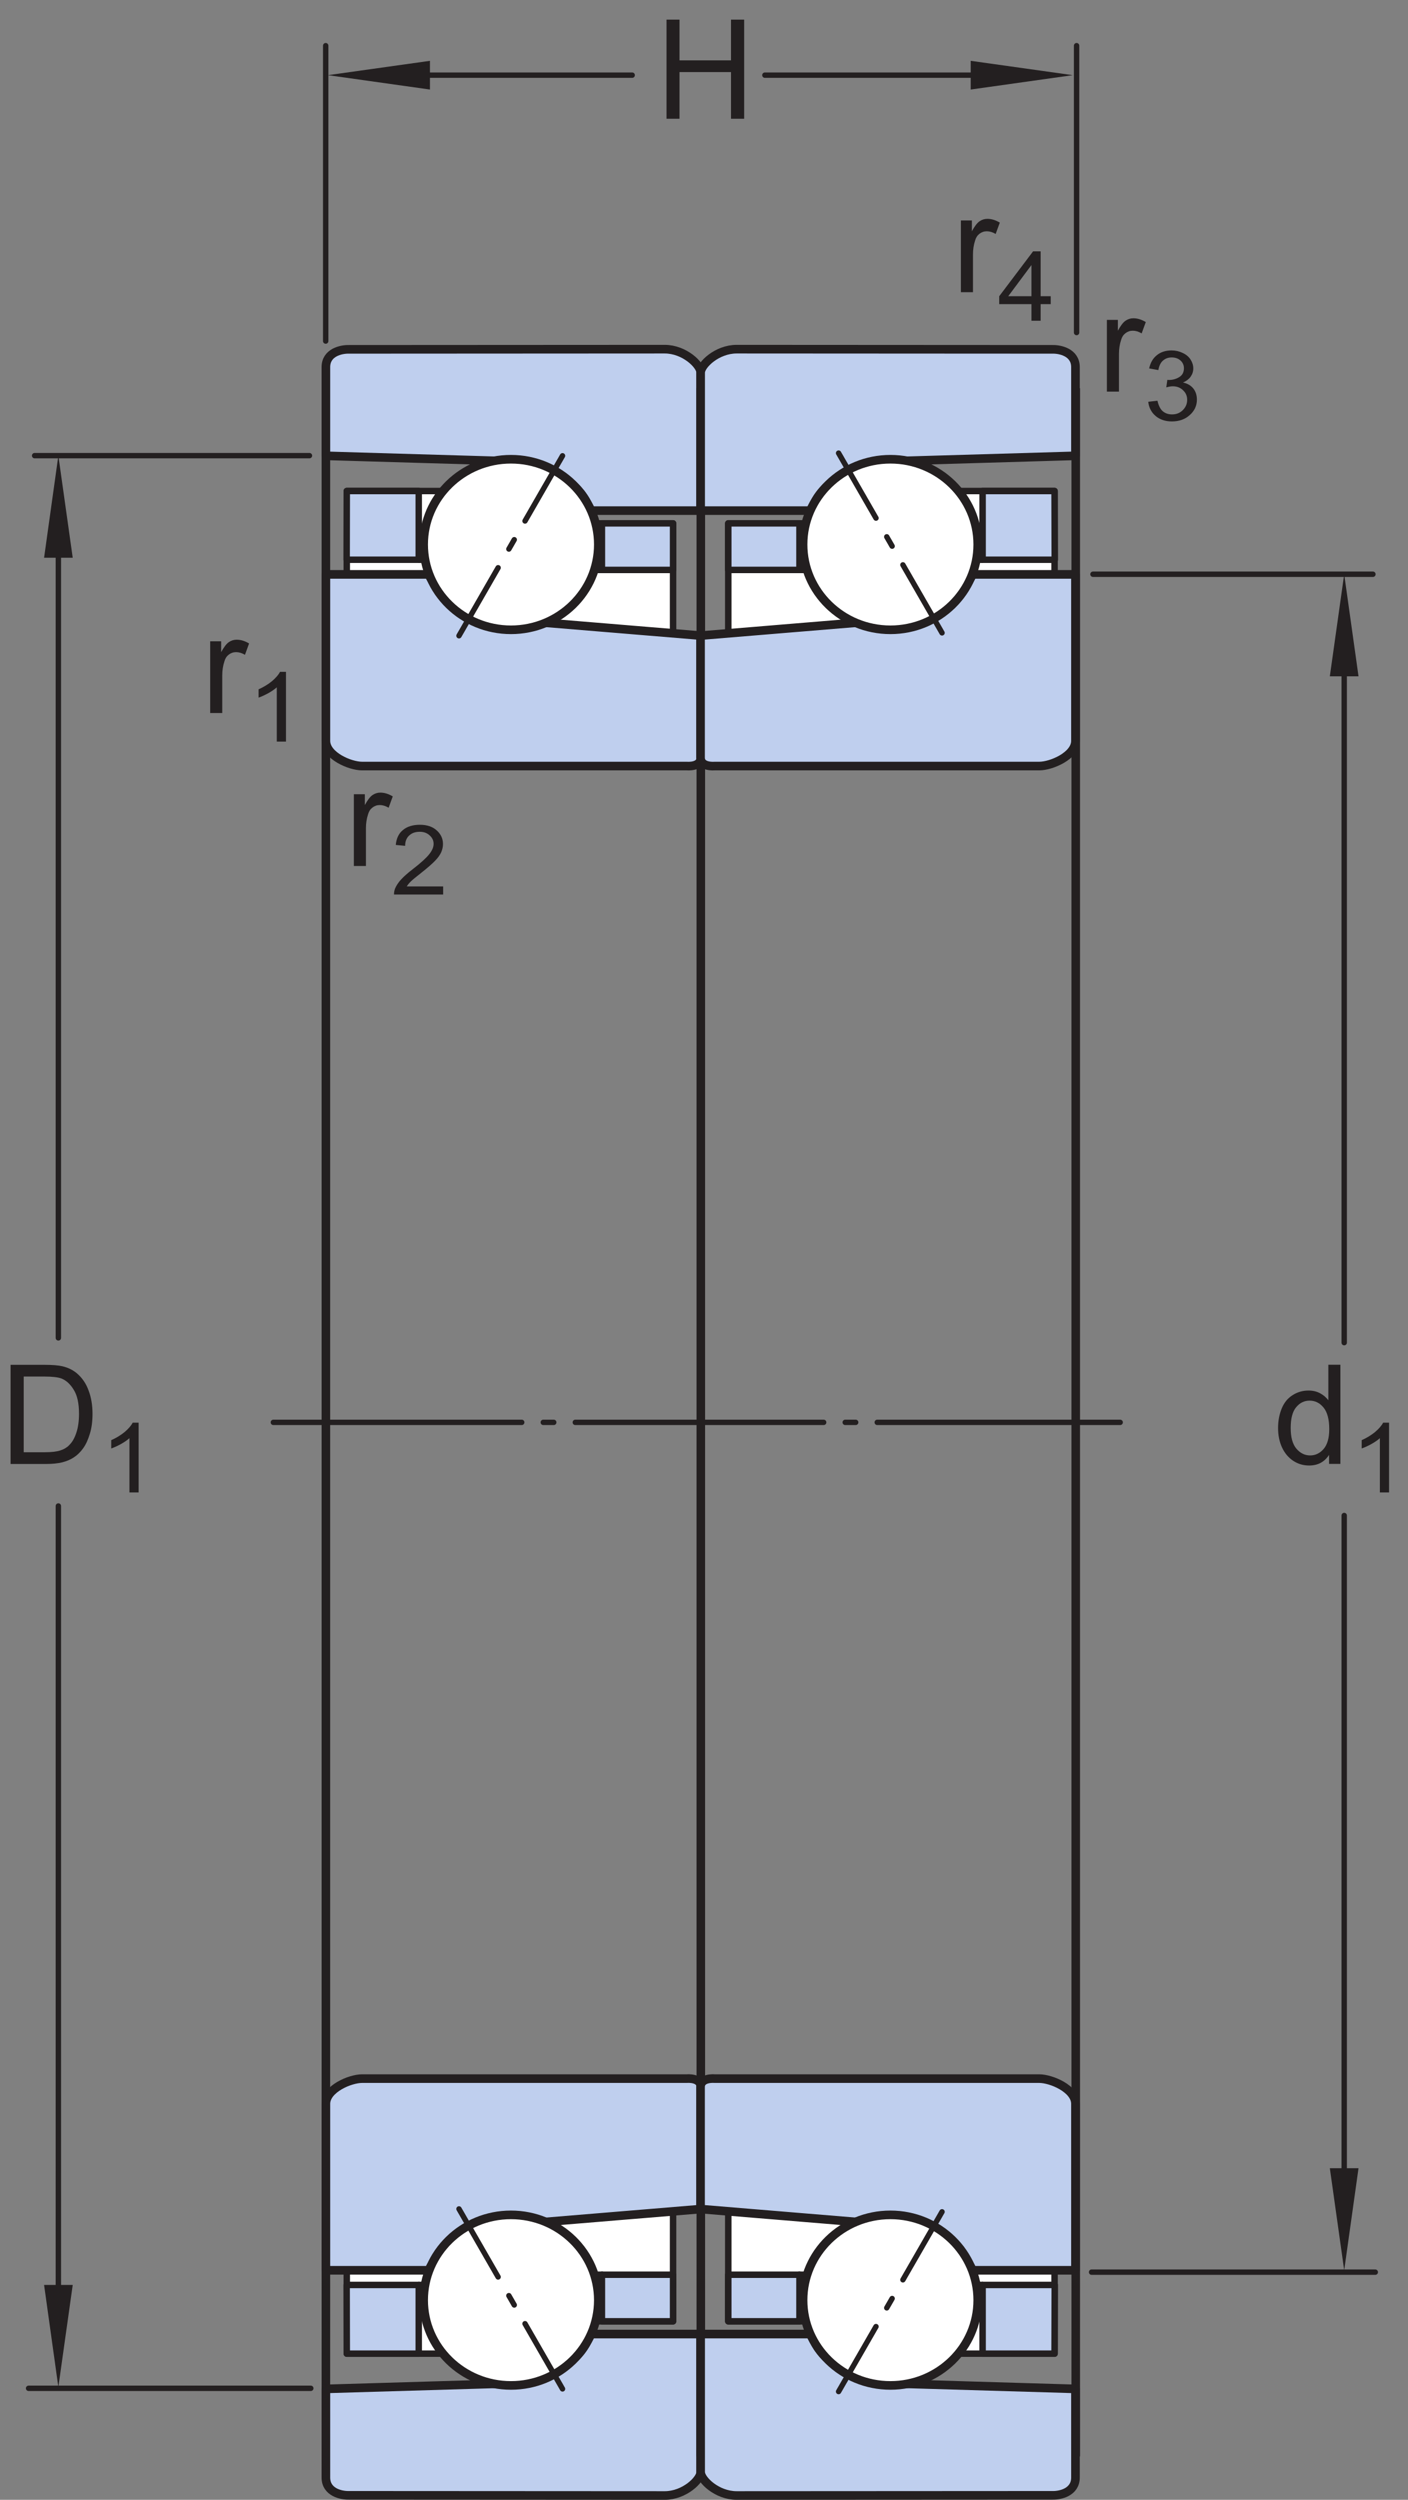 <?xml version="1.0" encoding="UTF-8"?>
<svg xmlns="http://www.w3.org/2000/svg" xmlns:xlink="http://www.w3.org/1999/xlink" width="122.14pt" height="216.71pt" viewBox="0 0 122.14 216.71" version="1.1">
<rect x="0" y="0" width="122.14" height="216.71" fill="#808080" stroke="none"/>
<defs>
<g>
<symbol overflow="visible" id="glyph0-0">
<path style="stroke:none;" d="M 1.5 0 L 1.5 -7.5 L 7.5 -7.5 L 7.5 0 Z M 1.688 -0.188 L 7.312 -0.188 L 7.312 -7.312 L 1.688 -7.312 Z M 1.688 -0.188 "/>
</symbol>
<symbol overflow="visible" id="glyph0-1">
<path style="stroke:none;" d="M 4.828 0 L 4.828 -0.781 C 4.43 -0.164 3.852 0.141 3.094 0.141 C 2.594 0.141 2.133 0.004 1.719 -0.266 C 1.301 -0.547 0.977 -0.93 0.75 -1.422 C 0.52 -1.91 0.406 -2.473 0.406 -3.109 C 0.406 -3.723 0.508 -4.285 0.719 -4.797 C 0.926 -5.305 1.238 -5.691 1.656 -5.953 C 2.07 -6.223 2.535 -6.359 3.047 -6.359 C 3.422 -6.359 3.754 -6.281 4.047 -6.125 C 4.336 -5.969 4.578 -5.766 4.766 -5.516 L 4.766 -8.594 L 5.812 -8.594 L 5.812 0 Z M 1.5 -3.109 C 1.5 -2.305 1.664 -1.707 2 -1.312 C 2.332 -0.926 2.727 -0.734 3.188 -0.734 C 3.645 -0.734 4.035 -0.922 4.359 -1.297 C 4.68 -1.672 4.844 -2.242 4.844 -3.016 C 4.844 -3.867 4.676 -4.492 4.344 -4.891 C 4.02 -5.285 3.617 -5.484 3.141 -5.484 C 2.672 -5.484 2.281 -5.289 1.969 -4.906 C 1.656 -4.531 1.5 -3.93 1.5 -3.109 Z M 1.5 -3.109 "/>
</symbol>
<symbol overflow="visible" id="glyph0-2">
<path style="stroke:none;" d="M 0.781 0 L 0.781 -6.219 L 1.734 -6.219 L 1.734 -5.281 C 1.973 -5.719 2.191 -6.004 2.391 -6.141 C 2.598 -6.285 2.828 -6.359 3.078 -6.359 C 3.43 -6.359 3.789 -6.25 4.156 -6.031 L 3.797 -5.047 C 3.535 -5.203 3.281 -5.281 3.031 -5.281 C 2.789 -5.281 2.578 -5.207 2.391 -5.062 C 2.211 -4.926 2.086 -4.734 2.016 -4.484 C 1.891 -4.109 1.828 -3.703 1.828 -3.266 L 1.828 0 Z M 0.781 0 "/>
</symbol>
<symbol overflow="visible" id="glyph0-3">
<path style="stroke:none;" d="M 0.969 0 L 0.969 -8.594 L 2.094 -8.594 L 2.094 -5.062 L 6.562 -5.062 L 6.562 -8.594 L 7.703 -8.594 L 7.703 0 L 6.562 0 L 6.562 -4.047 L 2.094 -4.047 L 2.094 0 Z M 0.969 0 "/>
</symbol>
<symbol overflow="visible" id="glyph0-4">
<path style="stroke:none;" d="M 0.922 0 L 0.922 -8.594 L 3.891 -8.594 C 4.555 -8.594 5.066 -8.551 5.422 -8.469 C 5.91 -8.352 6.328 -8.148 6.672 -7.859 C 7.129 -7.473 7.469 -6.977 7.688 -6.375 C 7.914 -5.781 8.031 -5.102 8.031 -4.344 C 8.031 -3.688 7.953 -3.109 7.797 -2.609 C 7.648 -2.109 7.457 -1.691 7.219 -1.359 C 6.977 -1.023 6.711 -0.766 6.422 -0.578 C 6.141 -0.391 5.801 -0.242 5.406 -0.141 C 5.008 -0.047 4.551 0 4.031 0 Z M 2.062 -1.016 L 3.891 -1.016 C 4.461 -1.016 4.91 -1.066 5.234 -1.172 C 5.555 -1.273 5.812 -1.426 6 -1.625 C 6.27 -1.883 6.477 -2.242 6.625 -2.703 C 6.781 -3.16 6.859 -3.711 6.859 -4.359 C 6.859 -5.254 6.707 -5.941 6.406 -6.422 C 6.113 -6.91 5.758 -7.238 5.344 -7.406 C 5.031 -7.52 4.539 -7.578 3.875 -7.578 L 2.062 -7.578 Z M 2.062 -1.016 "/>
</symbol>
<symbol overflow="visible" id="glyph1-0">
<path style="stroke:none;" d="M 1.125 0 L 1.125 -5.25 L 5.625 -5.25 L 5.625 0 Z M 1.266 -0.125 L 5.484 -0.125 L 5.484 -5.125 L 1.266 -5.125 Z M 1.266 -0.125 "/>
</symbol>
<symbol overflow="visible" id="glyph1-1">
<path style="stroke:none;" d="M 3.359 0 L 2.562 0 L 2.562 -4.703 C 2.375 -4.535 2.125 -4.363 1.812 -4.188 C 1.5 -4.02 1.223 -3.895 0.984 -3.812 L 0.984 -4.531 C 1.422 -4.727 1.805 -4.961 2.141 -5.234 C 2.473 -5.516 2.707 -5.785 2.844 -6.047 L 3.359 -6.047 Z M 3.359 0 "/>
</symbol>
<symbol overflow="visible" id="glyph1-2">
<path style="stroke:none;" d="M 4.531 -0.703 L 4.531 0 L 0.266 0 C 0.266 -0.176 0.297 -0.348 0.359 -0.516 C 0.473 -0.785 0.648 -1.051 0.891 -1.312 C 1.129 -1.57 1.473 -1.875 1.922 -2.219 C 2.617 -2.758 3.086 -3.188 3.328 -3.5 C 3.578 -3.812 3.703 -4.109 3.703 -4.391 C 3.703 -4.68 3.586 -4.926 3.359 -5.125 C 3.141 -5.332 2.852 -5.438 2.5 -5.438 C 2.113 -5.438 1.805 -5.328 1.578 -5.109 C 1.348 -4.898 1.234 -4.602 1.234 -4.219 L 0.422 -4.297 C 0.473 -4.867 0.68 -5.301 1.047 -5.594 C 1.41 -5.895 1.898 -6.047 2.516 -6.047 C 3.129 -6.047 3.613 -5.883 3.969 -5.562 C 4.332 -5.238 4.516 -4.844 4.516 -4.375 C 4.516 -4.133 4.461 -3.895 4.359 -3.656 C 4.254 -3.426 4.078 -3.18 3.828 -2.922 C 3.586 -2.672 3.188 -2.32 2.625 -1.875 C 2.145 -1.5 1.836 -1.242 1.703 -1.109 C 1.566 -0.973 1.457 -0.836 1.375 -0.703 Z M 4.531 -0.703 "/>
</symbol>
<symbol overflow="visible" id="glyph1-3">
<path style="stroke:none;" d="M 0.375 -1.594 L 1.172 -1.688 C 1.266 -1.27 1.414 -0.969 1.625 -0.781 C 1.844 -0.594 2.113 -0.5 2.438 -0.5 C 2.801 -0.5 3.109 -0.617 3.359 -0.859 C 3.617 -1.109 3.75 -1.41 3.75 -1.766 C 3.75 -2.098 3.629 -2.375 3.391 -2.594 C 3.16 -2.82 2.863 -2.938 2.5 -2.938 C 2.344 -2.938 2.156 -2.906 1.938 -2.844 L 2.031 -3.5 C 2.082 -3.488 2.125 -3.484 2.156 -3.484 C 2.488 -3.484 2.789 -3.566 3.062 -3.734 C 3.332 -3.898 3.469 -4.156 3.469 -4.5 C 3.469 -4.77 3.367 -4.992 3.172 -5.172 C 2.973 -5.348 2.719 -5.438 2.406 -5.438 C 2.102 -5.438 1.848 -5.344 1.641 -5.156 C 1.441 -4.977 1.312 -4.707 1.25 -4.344 L 0.453 -4.484 C 0.555 -4.973 0.773 -5.352 1.109 -5.625 C 1.453 -5.906 1.879 -6.047 2.391 -6.047 C 2.742 -6.047 3.066 -5.973 3.359 -5.828 C 3.66 -5.691 3.891 -5.5 4.047 -5.25 C 4.203 -5.008 4.281 -4.754 4.281 -4.484 C 4.281 -4.223 4.203 -3.984 4.047 -3.766 C 3.898 -3.555 3.68 -3.391 3.391 -3.266 C 3.773 -3.18 4.07 -3.008 4.281 -2.75 C 4.488 -2.488 4.594 -2.164 4.594 -1.781 C 4.594 -1.25 4.383 -0.801 3.969 -0.438 C 3.562 -0.07 3.047 0.109 2.422 0.109 C 1.859 0.109 1.391 -0.047 1.016 -0.359 C 0.641 -0.68 0.426 -1.094 0.375 -1.594 Z M 0.375 -1.594 "/>
</symbol>
<symbol overflow="visible" id="glyph1-4">
<path style="stroke:none;" d="M 2.906 0 L 2.906 -1.438 L 0.109 -1.438 L 0.109 -2.125 L 3.047 -6.016 L 3.703 -6.016 L 3.703 -2.125 L 4.578 -2.125 L 4.578 -1.438 L 3.703 -1.438 L 3.703 0 Z M 2.906 -2.125 L 2.906 -4.828 L 0.891 -2.125 Z M 2.906 -2.125 "/>
</symbol>
</g>
<clipPath id="clip1">
  <path d="M 28 202 L 61 202 L 61 216.711 L 28 216.711 Z M 28 202 "/>
</clipPath>
<clipPath id="clip2">
  <path d="M 27 201 L 62 201 L 62 216.711 L 27 216.711 Z M 27 201 "/>
</clipPath>
<clipPath id="clip3">
  <path d="M 60 202 L 94 202 L 94 216.711 L 60 216.711 Z M 60 202 "/>
</clipPath>
<clipPath id="clip4">
  <path d="M 60 201 L 94 201 L 94 216.711 L 60 216.711 Z M 60 201 "/>
</clipPath>
</defs>
<g id="surface1">
<path style="fill:none;stroke-width:4.68;stroke-linecap:round;stroke-linejoin:miter;stroke:rgb(13.73%,12.16%,12.549%);stroke-opacity:1;stroke-miterlimit:1;" d="M 50.625 861.553 L 50.625 173.584 " transform="matrix(0.1,0,0,-0.1,0,216.71)"/>
<path style="fill:none;stroke-width:4.68;stroke-linecap:round;stroke-linejoin:miter;stroke:rgb(13.73%,12.16%,12.549%);stroke-opacity:1;stroke-miterlimit:1;" d="M 50.625 1701.944 L 50.625 1007.295 " transform="matrix(0.1,0,0,-0.1,0,216.71)"/>
<path style="fill:none;stroke-width:4.68;stroke-linecap:round;stroke-linejoin:miter;stroke:rgb(13.73%,12.16%,12.549%);stroke-opacity:1;stroke-miterlimit:1;" d="M 30.039 1772.1 L 268.438 1772.1 " transform="matrix(0.1,0,0,-0.1,0,216.71)"/>
<path style=" stroke:none;fill-rule:nonzero;fill:rgb(13.73%,12.16%,12.549%);fill-opacity:1;" d="M 3.824 48.352 L 5.062 39.5 L 6.309 48.352 "/>
<path style=" stroke:none;fill-rule:nonzero;fill:rgb(13.73%,12.16%,12.549%);fill-opacity:1;" d="M 6.309 198.082 L 5.062 206.934 L 3.824 198.082 "/>
<path style="fill:none;stroke-width:4.68;stroke-linecap:round;stroke-linejoin:miter;stroke:rgb(13.73%,12.16%,12.549%);stroke-opacity:1;stroke-miterlimit:1;" d="M 24.805 96.67 L 269.609 96.67 " transform="matrix(0.1,0,0,-0.1,0,216.71)"/>
<path style="fill:none;stroke-width:4.68;stroke-linecap:round;stroke-linejoin:miter;stroke:rgb(13.73%,12.16%,12.549%);stroke-opacity:1;stroke-dasharray:215.43,18.71,9.07,18.71;stroke-miterlimit:1;" d="M 237.148 934.053 L 971.719 934.053 " transform="matrix(0.1,0,0,-0.1,0,216.71)"/>
<path style="fill:none;stroke-width:4.68;stroke-linecap:round;stroke-linejoin:miter;stroke:rgb(13.73%,12.16%,12.549%);stroke-opacity:1;stroke-miterlimit:1;" d="M 1166.055 853.311 L 1166.055 261.358 " transform="matrix(0.1,0,0,-0.1,0,216.71)"/>
<path style="fill:none;stroke-width:4.68;stroke-linecap:round;stroke-linejoin:miter;stroke:rgb(13.73%,12.16%,12.549%);stroke-opacity:1;stroke-miterlimit:1;" d="M 1166.055 1602.452 L 1166.055 1003.155 " transform="matrix(0.1,0,0,-0.1,0,216.71)"/>
<path style="fill:none;stroke-width:4.68;stroke-linecap:round;stroke-linejoin:miter;stroke:rgb(13.73%,12.16%,12.549%);stroke-opacity:1;stroke-miterlimit:1;" d="M 948.125 1669.287 L 1190.977 1669.287 " transform="matrix(0.1,0,0,-0.1,0,216.71)"/>
<path style=" stroke:none;fill-rule:nonzero;fill:rgb(13.73%,12.16%,12.549%);fill-opacity:1;" d="M 115.359 58.629 L 116.605 49.781 L 117.848 58.629 "/>
<path style=" stroke:none;fill-rule:nonzero;fill:rgb(13.73%,12.16%,12.549%);fill-opacity:1;" d="M 117.848 187.961 L 116.605 196.812 L 115.359 187.961 "/>
<path style="fill:none;stroke-width:4.68;stroke-linecap:round;stroke-linejoin:miter;stroke:rgb(13.73%,12.16%,12.549%);stroke-opacity:1;stroke-miterlimit:1;" d="M 946.914 197.373 L 1193.008 197.373 " transform="matrix(0.1,0,0,-0.1,0,216.71)"/>
<path style="fill:none;stroke-width:4.68;stroke-linecap:round;stroke-linejoin:miter;stroke:rgb(13.73%,12.16%,12.549%);stroke-opacity:1;stroke-miterlimit:1;" d="M 337.148 2101.944 L 548.398 2101.944 " transform="matrix(0.1,0,0,-0.1,0,216.71)"/>
<path style="fill:none;stroke-width:4.68;stroke-linecap:round;stroke-linejoin:miter;stroke:rgb(13.73%,12.16%,12.549%);stroke-opacity:1;stroke-miterlimit:1;" d="M 663.516 2101.944 L 874.922 2101.944 " transform="matrix(0.1,0,0,-0.1,0,216.71)"/>
<path style=" stroke:none;fill-rule:nonzero;fill:rgb(13.73%,12.16%,12.549%);fill-opacity:1;" d="M 37.297 5.273 L 28.445 6.516 L 37.297 7.762 "/>
<path style=" stroke:none;fill-rule:nonzero;fill:rgb(13.73%,12.16%,12.549%);fill-opacity:1;" d="M 84.207 7.762 L 93.055 6.516 L 84.207 5.273 "/>
<path style="fill:none;stroke-width:4.68;stroke-linecap:round;stroke-linejoin:miter;stroke:rgb(13.73%,12.16%,12.549%);stroke-opacity:1;stroke-miterlimit:1;" d="M 933.906 2127.491 L 933.906 1878.819 " transform="matrix(0.1,0,0,-0.1,0,216.71)"/>
<path style="fill:none;stroke-width:4.68;stroke-linecap:round;stroke-linejoin:miter;stroke:rgb(13.73%,12.16%,12.549%);stroke-opacity:1;stroke-miterlimit:1;" d="M 282.539 2127.491 L 282.539 1871.436 " transform="matrix(0.1,0,0,-0.1,0,216.71)"/>
<g style="fill:rgb(13.73%,12.16%,12.549%);fill-opacity:1;">
  <use xlink:href="#glyph0-1" x="110.464" y="126.905"/>
</g>
<g style="fill:rgb(13.73%,12.16%,12.549%);fill-opacity:1;">
  <use xlink:href="#glyph1-1" x="117.138" y="129.38"/>
</g>
<g style="fill:rgb(13.73%,12.16%,12.549%);fill-opacity:1;">
  <use xlink:href="#glyph0-2" x="29.915" y="75.071"/>
</g>
<g style="fill:rgb(13.73%,12.16%,12.549%);fill-opacity:1;">
  <use xlink:href="#glyph1-2" x="33.911" y="77.546"/>
</g>
<g style="fill:rgb(13.73%,12.16%,12.549%);fill-opacity:1;">
  <use xlink:href="#glyph0-2" x="17.452" y="61.814"/>
</g>
<g style="fill:rgb(13.73%,12.16%,12.549%);fill-opacity:1;">
  <use xlink:href="#glyph1-1" x="21.448" y="64.289"/>
</g>
<g style="fill:rgb(13.73%,12.16%,12.549%);fill-opacity:1;">
  <use xlink:href="#glyph0-2" x="95.238" y="33.95"/>
</g>
<g style="fill:rgb(13.73%,12.16%,12.549%);fill-opacity:1;">
  <use xlink:href="#glyph1-3" x="99.234" y="36.425"/>
</g>
<g style="fill:rgb(13.73%,12.16%,12.549%);fill-opacity:1;">
  <use xlink:href="#glyph0-2" x="82.574" y="25.33"/>
</g>
<g style="fill:rgb(13.73%,12.16%,12.549%);fill-opacity:1;">
  <use xlink:href="#glyph1-4" x="86.57" y="27.805"/>
</g>
<g style="fill:rgb(13.73%,12.16%,12.549%);fill-opacity:1;">
  <use xlink:href="#glyph0-3" x="56.851" y="10.295"/>
</g>
<g style="fill:rgb(13.73%,12.16%,12.549%);fill-opacity:1;">
  <use xlink:href="#glyph0-4" x="-0.005" y="126.911"/>
</g>
<g style="fill:rgb(13.73%,12.16%,12.549%);fill-opacity:1;">
  <use xlink:href="#glyph1-1" x="8.666" y="129.38"/>
</g>
<path style="fill-rule:nonzero;fill:rgb(100%,100%,100%);fill-opacity:1;stroke-width:5.61;stroke-linecap:round;stroke-linejoin:round;stroke:rgb(13.73%,12.16%,12.549%);stroke-opacity:1;stroke-miterlimit:10;" d="M 465 1616.631 L 583.867 1616.631 L 583.867 1713.389 L 465 1713.389 Z M 465 1616.631 " transform="matrix(0.1,0,0,-0.1,0,216.71)"/>
<path style="fill-rule:nonzero;fill:rgb(100%,100%,100%);fill-opacity:1;stroke-width:5.61;stroke-linecap:round;stroke-linejoin:round;stroke:rgb(13.73%,12.16%,12.549%);stroke-opacity:1;stroke-miterlimit:10;" d="M 300.82 1661.866 L 388.789 1661.866 L 388.789 1741.436 L 300.82 1741.436 Z M 300.82 1661.866 " transform="matrix(0.1,0,0,-0.1,0,216.71)"/>
<path style="fill:none;stroke-width:7.42;stroke-linecap:butt;stroke-linejoin:miter;stroke:rgb(13.73%,12.16%,12.549%);stroke-opacity:1;stroke-miterlimit:1;" d="M 933.164 1830.537 L 933.164 935.108 " transform="matrix(0.1,0,0,-0.1,0,216.71)"/>
<path style="fill:none;stroke-width:7.42;stroke-linecap:butt;stroke-linejoin:miter;stroke:rgb(13.73%,12.16%,12.549%);stroke-opacity:1;stroke-miterlimit:1;" d="M 282.695 1830.537 L 282.695 935.108 " transform="matrix(0.1,0,0,-0.1,0,216.71)"/>
<path style="fill-rule:nonzero;fill:rgb(74.864%,81.065%,93.063%);fill-opacity:1;stroke-width:5.61;stroke-linecap:round;stroke-linejoin:round;stroke:rgb(13.73%,12.16%,12.549%);stroke-opacity:1;stroke-miterlimit:10;" d="M 300.82 1741.436 L 363.242 1741.436 L 363.242 1681.866 L 300.703 1681.866 Z M 300.82 1741.436 " transform="matrix(0.1,0,0,-0.1,0,216.71)"/>
<path style="fill-rule:nonzero;fill:rgb(74.864%,81.065%,93.063%);fill-opacity:1;stroke-width:5.61;stroke-linecap:round;stroke-linejoin:round;stroke:rgb(13.73%,12.16%,12.549%);stroke-opacity:1;stroke-miterlimit:10;" d="M 522.148 1673.037 L 583.867 1673.037 L 583.867 1713.389 L 522.148 1713.389 Z M 522.148 1673.037 " transform="matrix(0.1,0,0,-0.1,0,216.71)"/>
<path style="fill:none;stroke-width:5.61;stroke-linecap:butt;stroke-linejoin:miter;stroke:rgb(13.73%,12.16%,12.549%);stroke-opacity:1;stroke-miterlimit:1;" d="M 512.969 1673.037 L 523.086 1673.037 " transform="matrix(0.1,0,0,-0.1,0,216.71)"/>
<path style="fill:none;stroke-width:5.61;stroke-linecap:butt;stroke-linejoin:miter;stroke:rgb(13.73%,12.16%,12.549%);stroke-opacity:1;stroke-miterlimit:1;" d="M 362.93 1681.866 L 373.047 1681.866 " transform="matrix(0.1,0,0,-0.1,0,216.71)"/>
<path style=" stroke:none;fill-rule:nonzero;fill:rgb(74.864%,81.065%,93.063%);fill-opacity:1;" d="M 60.785 44.266 L 51.156 44.266 C 51.156 44.266 50.449 40.023 42.457 39.934 L 28.27 39.516 L 28.27 31.824 C 28.27 30.539 29.617 30.27 30.25 30.285 L 57.664 30.27 C 59.359 30.27 60.785 31.629 60.785 32.309 "/>
<path style="fill:none;stroke-width:7.48;stroke-linecap:round;stroke-linejoin:round;stroke:rgb(13.73%,12.16%,12.549%);stroke-opacity:1;stroke-miterlimit:10;" d="M 607.852 1724.444 L 511.562 1724.444 C 511.562 1724.444 504.492 1766.866 424.57 1767.764 L 282.695 1771.944 L 282.695 1848.858 C 282.695 1861.709 296.172 1864.405 302.5 1864.248 L 576.641 1864.405 C 593.594 1864.405 607.852 1850.811 607.852 1844.014 Z M 607.852 1724.444 " transform="matrix(0.1,0,0,-0.1,0,216.71)"/>
<path style="fill:none;stroke-width:7.42;stroke-linecap:butt;stroke-linejoin:miter;stroke:rgb(13.73%,12.16%,12.549%);stroke-opacity:1;stroke-miterlimit:1;" d="M 607.93 1830.537 L 607.93 935.108 " transform="matrix(0.1,0,0,-0.1,0,216.71)"/>
<path style=" stroke:none;fill-rule:nonzero;fill:rgb(74.864%,81.065%,93.063%);fill-opacity:1;" d="M 28.27 49.793 L 37.18 49.793 C 37.18 49.793 39.051 53.891 44.527 53.863 L 47.25 53.98 L 60.793 55.102 L 60.793 65.684 C 60.793 66.523 59.59 66.41 59.59 66.41 L 31.406 66.41 C 30.375 66.41 28.273 65.527 28.27 64.227 "/>
<path style="fill:none;stroke-width:7.48;stroke-linecap:round;stroke-linejoin:round;stroke:rgb(13.73%,12.16%,12.549%);stroke-opacity:1;stroke-miterlimit:10;" d="M 282.695 1669.17 L 371.797 1669.17 C 371.797 1669.17 390.508 1628.194 445.273 1628.467 L 472.5 1627.295 L 607.93 1616.084 L 607.93 1510.264 C 607.93 1501.866 595.898 1502.998 595.898 1502.998 L 314.062 1502.998 C 303.75 1502.998 282.734 1511.827 282.695 1524.834 Z M 282.695 1669.17 " transform="matrix(0.1,0,0,-0.1,0,216.71)"/>
<path style=" stroke:none;fill-rule:nonzero;fill:rgb(100%,100%,100%);fill-opacity:1;" d="M 51.902 47.203 C 51.902 51.285 48.508 54.598 44.324 54.598 C 40.141 54.598 36.75 51.285 36.75 47.203 C 36.75 43.121 40.141 39.812 44.324 39.812 C 48.508 39.812 51.902 43.121 51.902 47.203 "/>
<path style="fill:none;stroke-width:7.48;stroke-linecap:round;stroke-linejoin:miter;stroke:rgb(13.73%,12.16%,12.549%);stroke-opacity:1;stroke-miterlimit:1;" d="M 519.023 1695.069 C 519.023 1654.248 485.078 1621.123 443.242 1621.123 C 401.406 1621.123 367.5 1654.248 367.5 1695.069 C 367.5 1735.889 401.406 1768.975 443.242 1768.975 C 485.078 1768.975 519.023 1735.889 519.023 1695.069 Z M 519.023 1695.069 " transform="matrix(0.1,0,0,-0.1,0,216.71)"/>
<path style="fill:none;stroke-width:4.68;stroke-linecap:round;stroke-linejoin:miter;stroke:rgb(13.73%,12.16%,12.549%);stroke-opacity:1;stroke-dasharray:68.03,18.71,9.35,18.71;stroke-miterlimit:1;" d="M 398.164 1615.967 L 487.969 1771.983 " transform="matrix(0.1,0,0,-0.1,0,216.71)"/>
<path style="fill-rule:nonzero;fill:rgb(100%,100%,100%);fill-opacity:1;stroke-width:5.61;stroke-linecap:round;stroke-linejoin:round;stroke:rgb(13.73%,12.16%,12.549%);stroke-opacity:1;stroke-miterlimit:10;" d="M 631.758 1616.631 L 750.625 1616.631 L 750.625 1713.389 L 631.758 1713.389 Z M 631.758 1616.631 " transform="matrix(0.1,0,0,-0.1,0,216.71)"/>
<path style="fill-rule:nonzero;fill:rgb(100%,100%,100%);fill-opacity:1;stroke-width:5.61;stroke-linecap:round;stroke-linejoin:round;stroke:rgb(13.73%,12.16%,12.549%);stroke-opacity:1;stroke-miterlimit:10;" d="M 826.875 1661.866 L 914.805 1661.866 L 914.805 1741.436 L 826.875 1741.436 Z M 826.875 1661.866 " transform="matrix(0.1,0,0,-0.1,0,216.71)"/>
<path style="fill-rule:nonzero;fill:rgb(74.864%,81.065%,93.063%);fill-opacity:1;stroke-width:5.61;stroke-linecap:round;stroke-linejoin:round;stroke:rgb(13.73%,12.16%,12.549%);stroke-opacity:1;stroke-miterlimit:10;" d="M 914.805 1741.436 L 852.383 1741.436 L 852.383 1681.866 L 914.961 1681.866 Z M 914.805 1741.436 " transform="matrix(0.1,0,0,-0.1,0,216.71)"/>
<path style="fill-rule:nonzero;fill:rgb(74.864%,81.065%,93.063%);fill-opacity:1;stroke-width:5.61;stroke-linecap:round;stroke-linejoin:round;stroke:rgb(13.73%,12.16%,12.549%);stroke-opacity:1;stroke-miterlimit:10;" d="M 631.758 1673.037 L 693.516 1673.037 L 693.516 1713.389 L 631.758 1713.389 Z M 631.758 1673.037 " transform="matrix(0.1,0,0,-0.1,0,216.71)"/>
<path style="fill:none;stroke-width:5.61;stroke-linecap:butt;stroke-linejoin:miter;stroke:rgb(13.73%,12.16%,12.549%);stroke-opacity:1;stroke-miterlimit:1;" d="M 702.695 1673.037 L 692.578 1673.037 " transform="matrix(0.1,0,0,-0.1,0,216.71)"/>
<path style="fill:none;stroke-width:5.61;stroke-linecap:butt;stroke-linejoin:miter;stroke:rgb(13.73%,12.16%,12.549%);stroke-opacity:1;stroke-miterlimit:1;" d="M 852.695 1681.866 L 842.578 1681.866 " transform="matrix(0.1,0,0,-0.1,0,216.71)"/>
<path style=" stroke:none;fill-rule:nonzero;fill:rgb(74.864%,81.065%,93.063%);fill-opacity:1;" d="M 60.777 44.266 L 70.41 44.266 C 70.41 44.266 71.113 40.023 79.105 39.934 L 93.293 39.516 L 93.293 31.824 C 93.293 30.539 91.945 30.27 91.316 30.285 L 63.898 30.27 C 62.203 30.27 60.777 31.629 60.777 32.309 "/>
<path style="fill:none;stroke-width:7.48;stroke-linecap:round;stroke-linejoin:round;stroke:rgb(13.73%,12.16%,12.549%);stroke-opacity:1;stroke-miterlimit:10;" d="M 607.773 1724.444 L 704.102 1724.444 C 704.102 1724.444 711.133 1766.866 791.055 1767.764 L 932.93 1771.944 L 932.93 1848.858 C 932.93 1861.709 919.453 1864.405 913.164 1864.248 L 638.984 1864.405 C 622.031 1864.405 607.773 1850.811 607.773 1844.014 Z M 607.773 1724.444 " transform="matrix(0.1,0,0,-0.1,0,216.71)"/>
<path style=" stroke:none;fill-rule:nonzero;fill:rgb(74.864%,81.065%,93.063%);fill-opacity:1;" d="M 93.293 49.793 L 84.383 49.793 C 84.383 49.793 82.516 53.891 77.035 53.863 L 74.316 53.98 L 60.77 55.102 L 60.77 65.684 C 60.77 66.523 61.973 66.41 61.973 66.41 L 90.156 66.41 C 91.188 66.41 93.293 65.527 93.293 64.227 "/>
<path style="fill:none;stroke-width:7.48;stroke-linecap:round;stroke-linejoin:round;stroke:rgb(13.73%,12.16%,12.549%);stroke-opacity:1;stroke-miterlimit:10;" d="M 932.93 1669.17 L 843.828 1669.17 C 843.828 1669.17 825.156 1628.194 770.352 1628.467 L 743.164 1627.295 L 607.695 1616.084 L 607.695 1510.264 C 607.695 1501.866 619.727 1502.998 619.727 1502.998 L 901.562 1502.998 C 911.875 1502.998 932.93 1511.827 932.93 1524.834 Z M 932.93 1669.17 " transform="matrix(0.1,0,0,-0.1,0,216.71)"/>
<path style=" stroke:none;fill-rule:nonzero;fill:rgb(100%,100%,100%);fill-opacity:1;" d="M 84.816 47.203 C 84.816 51.285 81.422 54.598 77.242 54.598 C 73.055 54.598 69.664 51.285 69.664 47.203 C 69.664 43.121 73.055 39.812 77.242 39.812 C 81.422 39.812 84.816 43.121 84.816 47.203 "/>
<path style="fill:none;stroke-width:7.48;stroke-linecap:round;stroke-linejoin:miter;stroke:rgb(13.73%,12.16%,12.549%);stroke-opacity:1;stroke-miterlimit:1;" d="M 848.164 1695.069 C 848.164 1654.248 814.219 1621.123 772.422 1621.123 C 730.547 1621.123 696.641 1654.248 696.641 1695.069 C 696.641 1735.889 730.547 1768.975 772.422 1768.975 C 814.219 1768.975 848.164 1735.889 848.164 1695.069 Z M 848.164 1695.069 " transform="matrix(0.1,0,0,-0.1,0,216.71)"/>
<path style="fill:none;stroke-width:4.68;stroke-linecap:round;stroke-linejoin:miter;stroke:rgb(13.73%,12.16%,12.549%);stroke-opacity:1;stroke-dasharray:68.03,18.71,9.35,18.71;stroke-miterlimit:1;" d="M 817.188 1618.467 L 727.461 1774.287 " transform="matrix(0.1,0,0,-0.1,0,216.71)"/>
<path style="fill-rule:nonzero;fill:rgb(100%,100%,100%);fill-opacity:1;stroke-width:5.61;stroke-linecap:round;stroke-linejoin:round;stroke:rgb(13.73%,12.16%,12.549%);stroke-opacity:1;stroke-miterlimit:10;" d="M 465 154.756 L 583.867 154.756 L 583.867 251.475 L 465 251.475 Z M 465 154.756 " transform="matrix(0.1,0,0,-0.1,0,216.71)"/>
<path style="fill-rule:nonzero;fill:rgb(100%,100%,100%);fill-opacity:1;stroke-width:5.61;stroke-linecap:round;stroke-linejoin:round;stroke:rgb(13.73%,12.16%,12.549%);stroke-opacity:1;stroke-miterlimit:10;" d="M 300.82 126.709 L 388.789 126.709 L 388.789 206.319 L 300.82 206.319 Z M 300.82 126.709 " transform="matrix(0.1,0,0,-0.1,0,216.71)"/>
<path style="fill:none;stroke-width:7.42;stroke-linecap:butt;stroke-linejoin:miter;stroke:rgb(13.73%,12.16%,12.549%);stroke-opacity:1;stroke-miterlimit:1;" d="M 933.164 37.647 L 933.164 933.038 " transform="matrix(0.1,0,0,-0.1,0,216.71)"/>
<path style="fill:none;stroke-width:7.42;stroke-linecap:butt;stroke-linejoin:miter;stroke:rgb(13.73%,12.16%,12.549%);stroke-opacity:1;stroke-miterlimit:1;" d="M 282.695 37.647 L 282.695 933.038 " transform="matrix(0.1,0,0,-0.1,0,216.71)"/>
<path style="fill-rule:nonzero;fill:rgb(74.864%,81.065%,93.063%);fill-opacity:1;stroke-width:5.61;stroke-linecap:round;stroke-linejoin:round;stroke:rgb(13.73%,12.16%,12.549%);stroke-opacity:1;stroke-miterlimit:10;" d="M 300.82 126.709 L 363.242 126.709 L 363.242 186.28 L 300.703 186.28 Z M 300.82 126.709 " transform="matrix(0.1,0,0,-0.1,0,216.71)"/>
<path style="fill-rule:nonzero;fill:rgb(74.864%,81.065%,93.063%);fill-opacity:1;stroke-width:5.61;stroke-linecap:round;stroke-linejoin:round;stroke:rgb(13.73%,12.16%,12.549%);stroke-opacity:1;stroke-miterlimit:10;" d="M 522.148 154.756 L 583.867 154.756 L 583.867 195.147 L 522.148 195.147 Z M 522.148 154.756 " transform="matrix(0.1,0,0,-0.1,0,216.71)"/>
<path style="fill:none;stroke-width:5.61;stroke-linecap:butt;stroke-linejoin:miter;stroke:rgb(13.73%,12.16%,12.549%);stroke-opacity:1;stroke-miterlimit:1;" d="M 512.969 195.147 L 523.086 195.147 " transform="matrix(0.1,0,0,-0.1,0,216.71)"/>
<path style="fill:none;stroke-width:5.61;stroke-linecap:butt;stroke-linejoin:miter;stroke:rgb(13.73%,12.16%,12.549%);stroke-opacity:1;stroke-miterlimit:1;" d="M 362.93 186.28 L 373.047 186.28 " transform="matrix(0.1,0,0,-0.1,0,216.71)"/>
<g clip-path="url(#clip1)" clip-rule="nonzero">
<path style=" stroke:none;fill-rule:nonzero;fill:rgb(74.864%,81.065%,93.063%);fill-opacity:1;" d="M 60.785 202.34 L 51.156 202.34 C 51.156 202.34 50.449 206.582 42.457 206.672 L 28.27 207.094 L 28.27 214.781 C 28.27 216.066 29.617 216.336 30.25 216.32 L 57.664 216.336 C 59.359 216.336 60.785 214.98 60.785 214.297 "/>
</g>
<g clip-path="url(#clip2)" clip-rule="nonzero">
<path style="fill:none;stroke-width:7.48;stroke-linecap:round;stroke-linejoin:round;stroke:rgb(13.73%,12.16%,12.549%);stroke-opacity:1;stroke-miterlimit:10;" d="M 607.852 143.702 L 511.562 143.702 C 511.562 143.702 504.492 101.28 424.57 100.381 L 282.695 96.162 L 282.695 19.288 C 282.695 6.436 296.172 3.741 302.5 3.897 L 576.641 3.741 C 593.594 3.741 607.852 17.295 607.852 24.131 Z M 607.852 143.702 " transform="matrix(0.1,0,0,-0.1,0,216.71)"/>
</g>
<path style="fill:none;stroke-width:7.42;stroke-linecap:butt;stroke-linejoin:miter;stroke:rgb(13.73%,12.16%,12.549%);stroke-opacity:1;stroke-miterlimit:1;" d="M 607.93 37.647 L 607.93 933.038 " transform="matrix(0.1,0,0,-0.1,0,216.71)"/>
<path style=" stroke:none;fill-rule:nonzero;fill:rgb(74.864%,81.065%,93.063%);fill-opacity:1;" d="M 28.27 196.812 L 37.18 196.812 C 37.18 196.812 39.051 192.715 44.527 192.742 L 47.25 192.625 L 60.793 191.504 L 60.793 180.922 C 60.793 180.082 59.59 180.195 59.59 180.195 L 31.406 180.195 C 30.375 180.195 28.273 181.078 28.27 182.379 "/>
<path style="fill:none;stroke-width:7.48;stroke-linecap:round;stroke-linejoin:round;stroke:rgb(13.73%,12.16%,12.549%);stroke-opacity:1;stroke-miterlimit:10;" d="M 282.695 198.975 L 371.797 198.975 C 371.797 198.975 390.508 239.952 445.273 239.678 L 472.5 240.85 L 607.93 252.061 L 607.93 357.881 C 607.93 366.28 595.898 365.147 595.898 365.147 L 314.062 365.147 C 303.75 365.147 282.734 356.319 282.695 343.311 Z M 282.695 198.975 " transform="matrix(0.1,0,0,-0.1,0,216.71)"/>
<path style=" stroke:none;fill-rule:nonzero;fill:rgb(100%,100%,100%);fill-opacity:1;" d="M 51.902 199.402 C 51.902 195.32 48.508 192.008 44.324 192.008 C 40.141 192.008 36.75 195.32 36.75 199.402 C 36.75 203.484 40.141 206.793 44.324 206.793 C 48.508 206.793 51.902 203.484 51.902 199.402 "/>
<path style="fill:none;stroke-width:7.48;stroke-linecap:round;stroke-linejoin:miter;stroke:rgb(13.73%,12.16%,12.549%);stroke-opacity:1;stroke-miterlimit:1;" d="M 519.023 173.077 C 519.023 213.897 485.078 247.022 443.242 247.022 C 401.406 247.022 367.5 213.897 367.5 173.077 C 367.5 132.256 401.406 99.17 443.242 99.17 C 485.078 99.17 519.023 132.256 519.023 173.077 Z M 519.023 173.077 " transform="matrix(0.1,0,0,-0.1,0,216.71)"/>
<path style="fill:none;stroke-width:4.68;stroke-linecap:round;stroke-linejoin:miter;stroke:rgb(13.73%,12.16%,12.549%);stroke-opacity:1;stroke-dasharray:68.03,18.71,9.35,18.71;stroke-miterlimit:1;" d="M 398.164 252.178 L 487.969 96.162 " transform="matrix(0.1,0,0,-0.1,0,216.71)"/>
<path style="fill-rule:nonzero;fill:rgb(100%,100%,100%);fill-opacity:1;stroke-width:5.61;stroke-linecap:round;stroke-linejoin:round;stroke:rgb(13.73%,12.16%,12.549%);stroke-opacity:1;stroke-miterlimit:10;" d="M 631.758 154.756 L 750.625 154.756 L 750.625 251.475 L 631.758 251.475 Z M 631.758 154.756 " transform="matrix(0.1,0,0,-0.1,0,216.71)"/>
<path style="fill-rule:nonzero;fill:rgb(100%,100%,100%);fill-opacity:1;stroke-width:5.61;stroke-linecap:round;stroke-linejoin:round;stroke:rgb(13.73%,12.16%,12.549%);stroke-opacity:1;stroke-miterlimit:10;" d="M 826.875 126.709 L 914.805 126.709 L 914.805 206.319 L 826.875 206.319 Z M 826.875 126.709 " transform="matrix(0.1,0,0,-0.1,0,216.71)"/>
<path style="fill-rule:nonzero;fill:rgb(74.864%,81.065%,93.063%);fill-opacity:1;stroke-width:5.61;stroke-linecap:round;stroke-linejoin:round;stroke:rgb(13.73%,12.16%,12.549%);stroke-opacity:1;stroke-miterlimit:10;" d="M 914.805 126.709 L 852.383 126.709 L 852.383 186.28 L 914.961 186.28 Z M 914.805 126.709 " transform="matrix(0.1,0,0,-0.1,0,216.71)"/>
<path style="fill-rule:nonzero;fill:rgb(74.864%,81.065%,93.063%);fill-opacity:1;stroke-width:5.61;stroke-linecap:round;stroke-linejoin:round;stroke:rgb(13.73%,12.16%,12.549%);stroke-opacity:1;stroke-miterlimit:10;" d="M 631.758 154.756 L 693.516 154.756 L 693.516 195.147 L 631.758 195.147 Z M 631.758 154.756 " transform="matrix(0.1,0,0,-0.1,0,216.71)"/>
<path style="fill:none;stroke-width:5.61;stroke-linecap:butt;stroke-linejoin:miter;stroke:rgb(13.73%,12.16%,12.549%);stroke-opacity:1;stroke-miterlimit:1;" d="M 702.695 195.147 L 692.578 195.147 " transform="matrix(0.1,0,0,-0.1,0,216.71)"/>
<path style="fill:none;stroke-width:5.61;stroke-linecap:butt;stroke-linejoin:miter;stroke:rgb(13.73%,12.16%,12.549%);stroke-opacity:1;stroke-miterlimit:1;" d="M 852.695 186.28 L 842.578 186.28 " transform="matrix(0.1,0,0,-0.1,0,216.71)"/>
<g clip-path="url(#clip3)" clip-rule="nonzero">
<path style=" stroke:none;fill-rule:nonzero;fill:rgb(74.864%,81.065%,93.063%);fill-opacity:1;" d="M 60.777 202.34 L 70.41 202.34 C 70.41 202.34 71.113 206.582 79.105 206.672 L 93.293 207.094 L 93.293 214.781 C 93.293 216.066 91.945 216.336 91.316 216.32 L 63.898 216.336 C 62.203 216.336 60.777 214.98 60.777 214.297 "/>
</g>
<g clip-path="url(#clip4)" clip-rule="nonzero">
<path style="fill:none;stroke-width:7.48;stroke-linecap:round;stroke-linejoin:round;stroke:rgb(13.73%,12.16%,12.549%);stroke-opacity:1;stroke-miterlimit:10;" d="M 607.773 143.702 L 704.102 143.702 C 704.102 143.702 711.133 101.28 791.055 100.381 L 932.93 96.162 L 932.93 19.288 C 932.93 6.436 919.453 3.741 913.164 3.897 L 638.984 3.741 C 622.031 3.741 607.773 17.295 607.773 24.131 Z M 607.773 143.702 " transform="matrix(0.1,0,0,-0.1,0,216.71)"/>
</g>
<path style=" stroke:none;fill-rule:nonzero;fill:rgb(74.864%,81.065%,93.063%);fill-opacity:1;" d="M 93.293 196.812 L 84.383 196.812 C 84.383 196.812 82.516 192.715 77.035 192.742 L 74.316 192.625 L 60.77 191.504 L 60.77 180.922 C 60.77 180.082 61.973 180.195 61.973 180.195 L 90.156 180.195 C 91.188 180.195 93.293 181.078 93.293 182.379 "/>
<path style="fill:none;stroke-width:7.48;stroke-linecap:round;stroke-linejoin:round;stroke:rgb(13.73%,12.16%,12.549%);stroke-opacity:1;stroke-miterlimit:10;" d="M 932.93 198.975 L 843.828 198.975 C 843.828 198.975 825.156 239.952 770.352 239.678 L 743.164 240.85 L 607.695 252.061 L 607.695 357.881 C 607.695 366.28 619.727 365.147 619.727 365.147 L 901.562 365.147 C 911.875 365.147 932.93 356.319 932.93 343.311 Z M 932.93 198.975 " transform="matrix(0.1,0,0,-0.1,0,216.71)"/>
<path style=" stroke:none;fill-rule:nonzero;fill:rgb(100%,100%,100%);fill-opacity:1;" d="M 84.816 199.402 C 84.816 195.32 81.422 192.008 77.242 192.008 C 73.055 192.008 69.664 195.32 69.664 199.402 C 69.664 203.484 73.055 206.793 77.242 206.793 C 81.422 206.793 84.816 203.484 84.816 199.402 "/>
<path style="fill:none;stroke-width:7.48;stroke-linecap:round;stroke-linejoin:miter;stroke:rgb(13.73%,12.16%,12.549%);stroke-opacity:1;stroke-miterlimit:1;" d="M 848.164 173.077 C 848.164 213.897 814.219 247.022 772.422 247.022 C 730.547 247.022 696.641 213.897 696.641 173.077 C 696.641 132.256 730.547 99.17 772.422 99.17 C 814.219 99.17 848.164 132.256 848.164 173.077 Z M 848.164 173.077 " transform="matrix(0.1,0,0,-0.1,0,216.71)"/>
<path style="fill:none;stroke-width:4.68;stroke-linecap:round;stroke-linejoin:miter;stroke:rgb(13.73%,12.16%,12.549%);stroke-opacity:1;stroke-dasharray:68.03,18.71,9.35,18.71;stroke-miterlimit:1;" d="M 817.188 249.678 L 727.461 93.858 " transform="matrix(0.1,0,0,-0.1,0,216.71)"/>
</g>
</svg>
